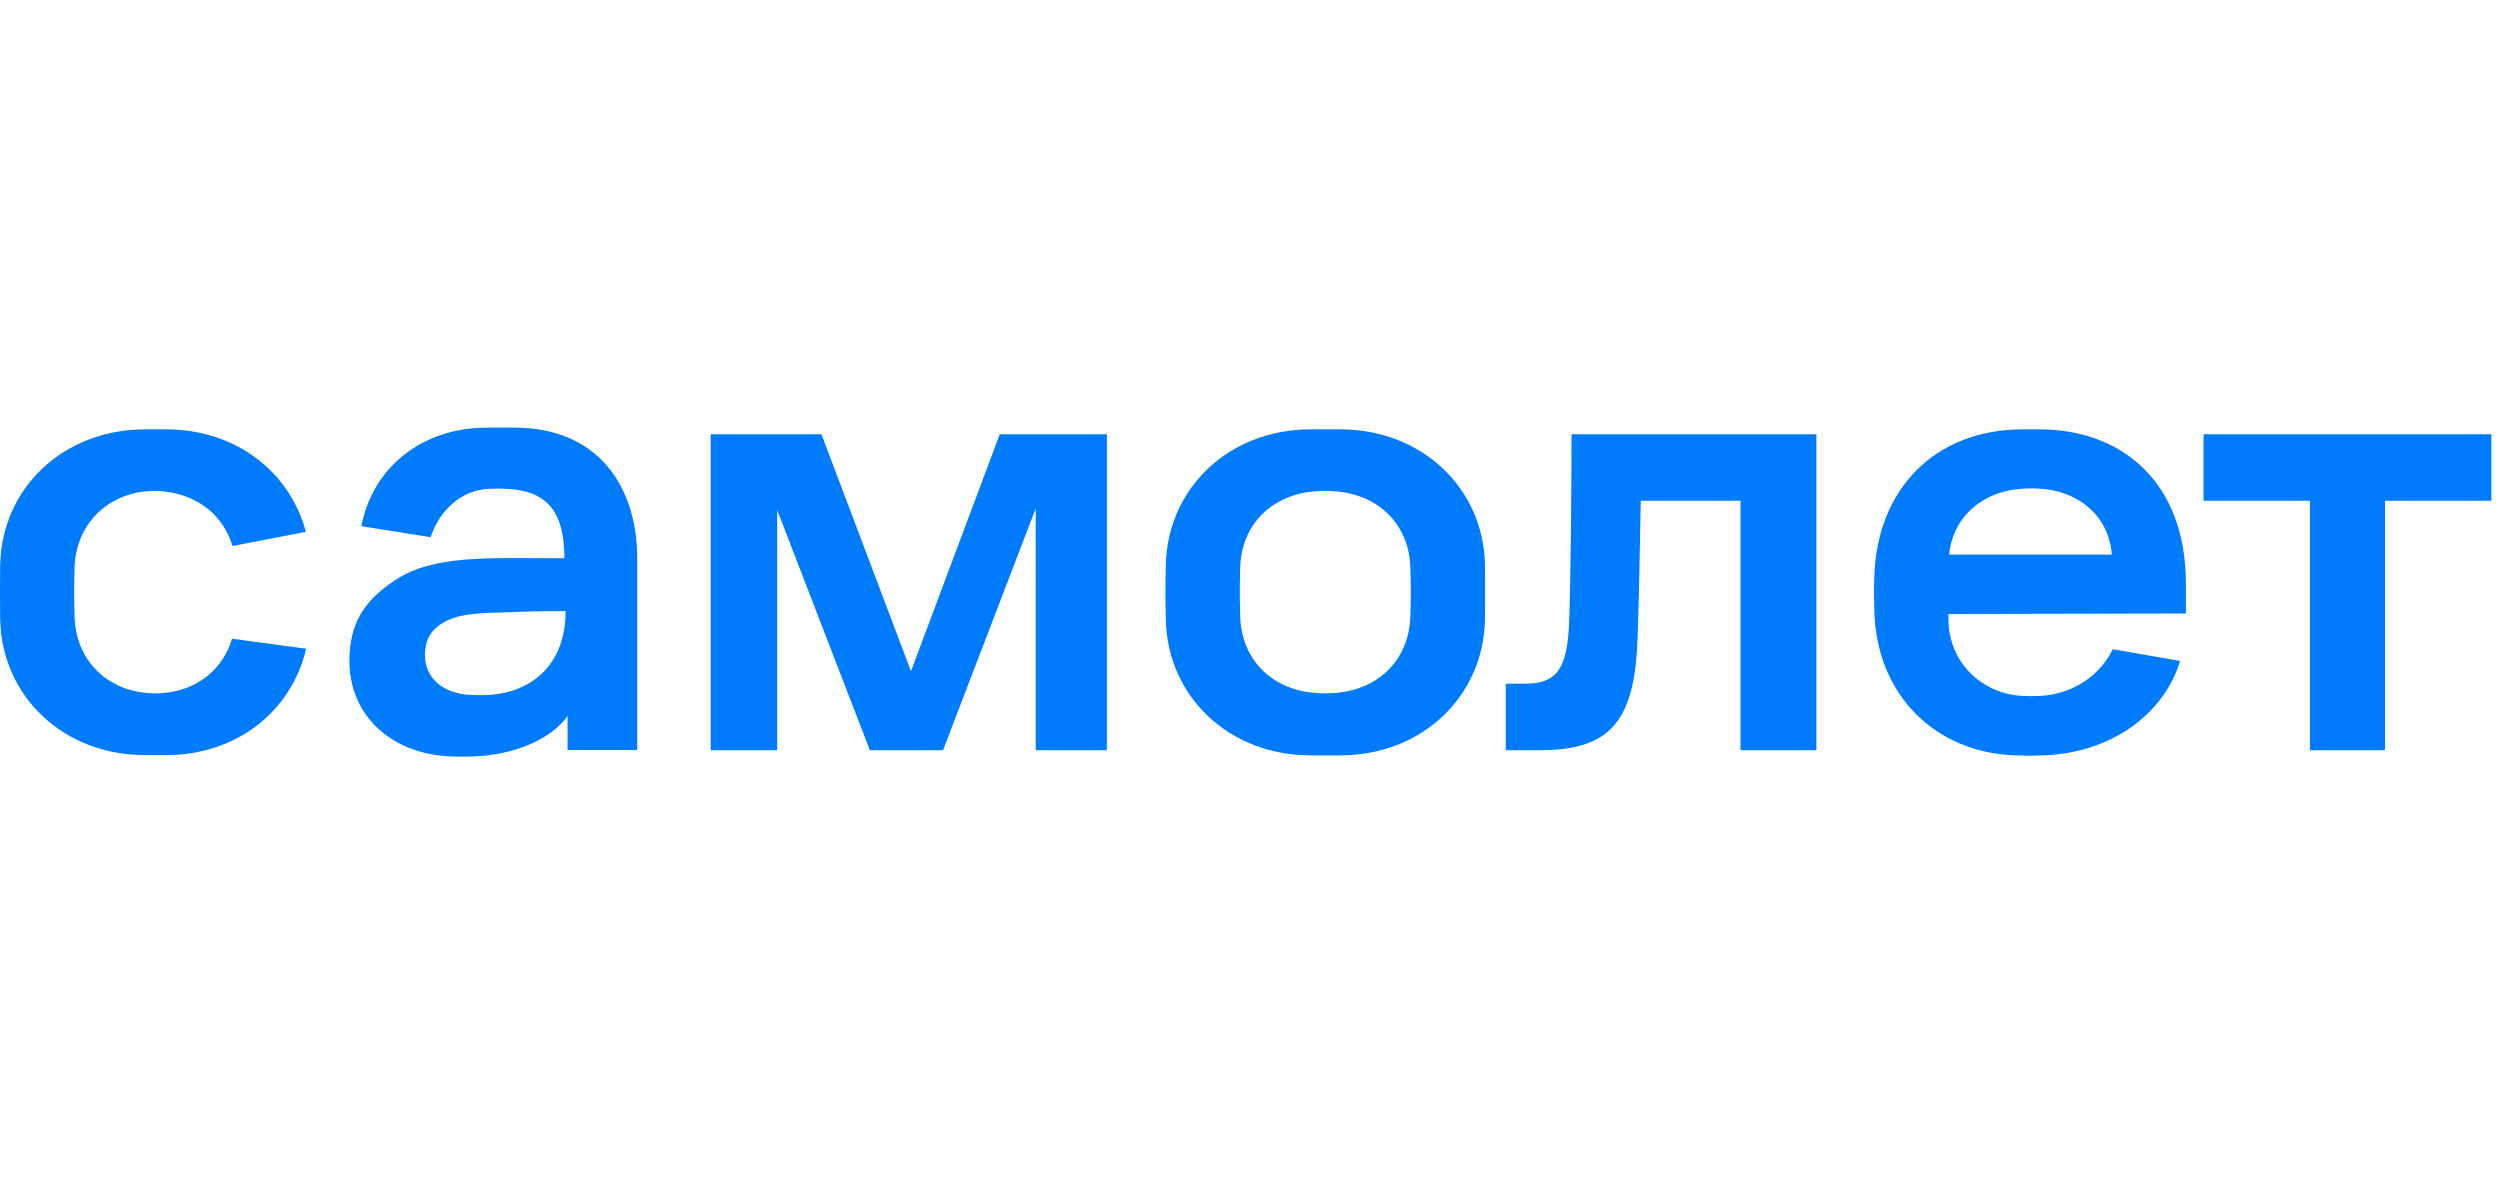 <svg width="190" height="90" viewBox="0 0 190 90" fill="none" xmlns="http://www.w3.org/2000/svg">
<g clip-path="url(#clip0_805_11942)">
<path d="M53.992 33.002H62.431L69.234 51.013L75.981 33.002H84.122V57.017H78.713V38.653L71.669 57.017H66.111L59.066 38.764V57.017H54.011V33.002H53.992Z" fill="#007BFB"/>
<path d="M119.438 33.002H138.043V57.017H132.281V38.058H124.698C124.642 41.422 124.549 45.957 124.456 48.485C124.252 54.786 122.411 57.017 117.021 57.017H114.438V51.961H115.869C118.304 51.961 119.084 50.864 119.252 47.444C119.382 43.764 119.438 36.478 119.438 33.002Z" fill="#007BFB"/>
<path d="M167.469 33.002H189.346V38.058H181.261V57.017H175.554V38.058H167.469V33.002Z" fill="#007BFB"/>
<path d="M39.083 32.5H37.019C32.075 32.5 28.32 35.511 27.465 39.991L32.726 40.827C33.451 38.69 35.105 37.24 37.187 37.147C37.577 37.128 37.986 37.128 38.376 37.147C41.48 37.258 42.893 38.745 42.893 42.426C37.001 42.426 32.986 42.147 30.012 44.099C27.596 45.697 26.555 47.463 26.555 50.251C26.555 54.303 29.696 57.5 34.77 57.5H35.477C39.064 57.5 41.964 56.106 43.135 54.414V56.998H48.432V42.537C48.451 36.961 45.458 32.5 39.083 32.5ZM35.848 52.816C33.599 52.76 32.298 51.441 32.298 49.805C32.298 48.448 32.912 47.76 33.729 47.295C34.584 46.794 35.7 46.626 37.41 46.571C39.064 46.515 40.402 46.441 42.986 46.441C42.986 50.53 40.402 52.593 37.205 52.816C36.759 52.835 36.313 52.835 35.848 52.816Z" fill="#007BFB"/>
<path d="M166.13 46.627V44.378C166.13 36.627 161.26 32.631 154.978 32.631H153.751C146.985 32.631 142.673 37.24 142.45 43.746C142.413 44.694 142.413 45.103 142.45 46.404C142.598 52.873 147.152 57.24 153.212 57.408C154.327 57.445 154.178 57.445 155.219 57.408C160.498 57.259 164.494 54.211 165.684 50.233L160.572 49.341C159.327 51.832 156.948 52.798 155.033 52.891C154.606 52.91 154.178 52.91 153.732 52.891C150.74 52.761 148.082 50.438 148.082 47.036V46.664L166.13 46.627ZM153.658 37.148C154.123 37.11 154.606 37.11 155.089 37.148C157.598 37.278 160.238 38.913 160.498 42.148H148.137C148.416 39.248 150.74 37.315 153.658 37.148Z" fill="#007BFB"/>
<path d="M112.859 42.891C112.728 37.073 108.044 32.631 101.855 32.631H99.606C93.416 32.631 88.732 37.092 88.602 42.928C88.565 44.545 88.565 45.493 88.602 47.11C88.732 52.947 93.416 57.408 99.606 57.408H101.855C108.044 57.408 112.728 52.965 112.859 47.11C112.877 45.475 112.877 44.508 112.859 42.891ZM107.189 46.794C107.115 50.196 104.662 52.501 101.334 52.668C100.926 52.705 100.517 52.705 100.108 52.668C96.762 52.501 94.327 50.196 94.253 46.794C94.216 45.382 94.216 44.583 94.253 43.17C94.327 39.806 96.762 37.501 100.108 37.334C100.517 37.296 100.926 37.296 101.334 37.334C104.662 37.501 107.134 39.806 107.189 43.207C107.227 44.62 107.227 45.4 107.189 46.794Z" fill="#007BFB"/>
<path d="M17.635 48.542C16.966 50.772 15.181 52.296 12.765 52.631C12.114 52.724 11.464 52.724 10.832 52.631C7.839 52.222 5.739 49.973 5.665 46.813C5.627 45.4 5.627 44.601 5.665 43.188C5.739 40.01 7.951 37.687 10.999 37.352C11.501 37.296 11.984 37.296 12.486 37.352C15.051 37.631 16.966 39.174 17.672 41.497L23.248 40.419C22.04 35.865 17.914 32.631 12.635 32.631H11.036C4.828 32.631 0.144 37.073 0.014 42.91C-0.005 44.527 -0.005 45.475 0.014 47.092C0.144 52.928 4.828 57.389 11.018 57.389H12.616C18.006 57.389 22.17 54.025 23.267 49.304L17.635 48.542Z" fill="#007BFB"/>
</g>
<defs>
<clipPath id="clip0_805_11942">
<rect width="189.345" height="90" fill="white"/>
</clipPath>
</defs>
</svg>

